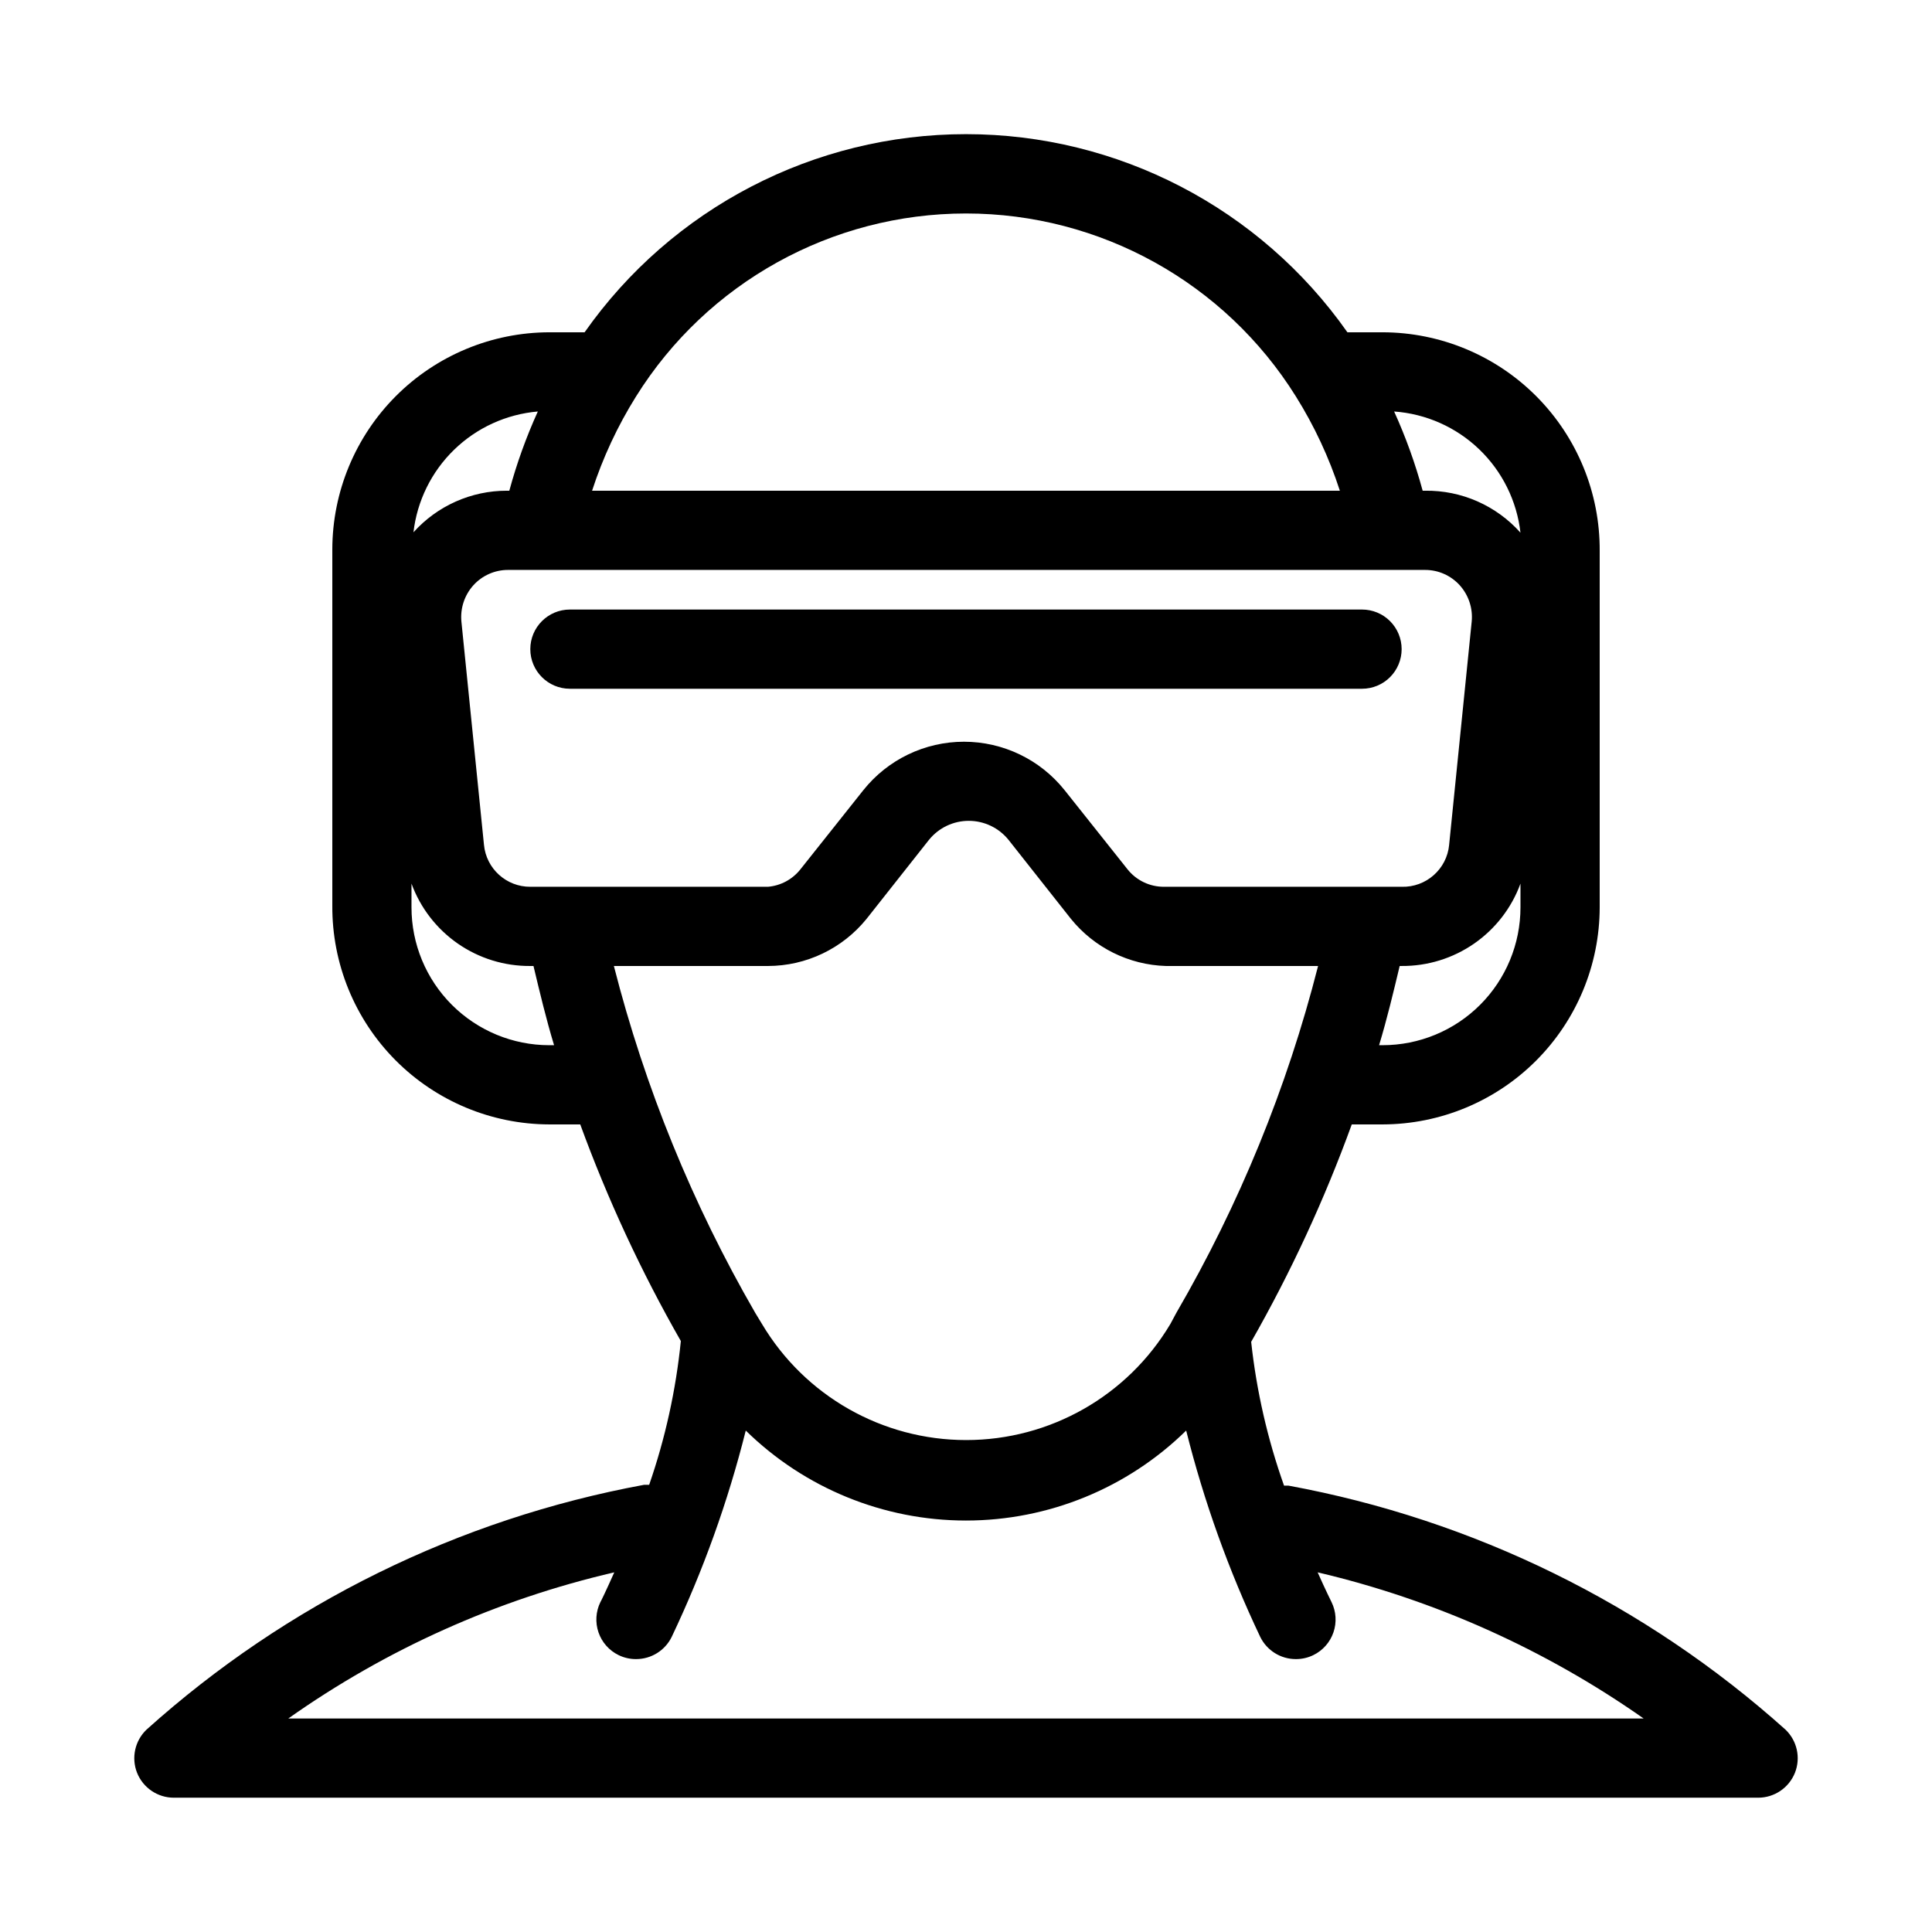 <?xml version="1.0" encoding="UTF-8"?>
<!-- Uploaded to: SVG Repo, www.svgrepo.com, Generator: SVG Repo Mixer Tools -->
<svg fill="#000000" width="800px" height="800px" version="1.1" viewBox="144 144 512 512" xmlns="http://www.w3.org/2000/svg">
 <g>
  <path d="m617.16 602.36c-37.117-33.27-82.699-55.645-131.72-64.656h-1.156c-4.375-12.32-7.301-25.105-8.711-38.102 10.504-18.418 19.422-37.695 26.66-57.621h8.188c15.246-0.031 29.859-6.098 40.641-16.879s16.848-25.395 16.875-40.641v-94.465c0.086-15.32-5.934-30.039-16.727-40.914-10.793-10.871-25.473-16.996-40.789-17.023h-9.344c-23.133-32.918-60.844-52.508-101.07-52.508-40.234 0-77.945 19.59-101.08 52.508h-9.34c-15.246 0.027-29.863 6.098-40.645 16.875-10.777 10.781-16.848 25.398-16.875 40.645v94.465-0.004c-0.086 15.32 5.934 30.043 16.727 40.914 10.793 10.871 25.473 16.996 40.793 17.027h8.188-0.004c7.254 19.855 16.172 39.059 26.66 57.41-1.309 12.984-4.125 25.77-8.395 38.102h-1.367c-49.082 9.051-94.707 31.5-131.83 64.867-3.09 2.945-4.082 7.469-2.519 11.438 1.59 3.996 5.461 6.617 9.762 6.613h419.84c4.301 0.004 8.172-2.617 9.762-6.613 1.566-3.969 0.57-8.492-2.519-11.438zm-70.219-217.9c0 9.688-3.848 18.977-10.695 25.828-6.852 6.848-16.141 10.699-25.828 10.699h-0.945c2.098-6.926 3.777-13.961 5.457-20.992h0.523c6.859 0.051 13.566-2.023 19.203-5.93 5.637-3.91 9.93-9.461 12.285-15.902zm0-99.293c-6.418-7.199-15.648-11.258-25.293-11.125h-0.629c-1.953-7.191-4.481-14.211-7.559-20.992 8.449 0.605 16.426 4.148 22.539 10.016 6.113 5.863 9.984 13.684 10.941 22.102zm-234.38-36.105c18.828-30.164 51.875-48.488 87.434-48.488 35.555 0 68.602 18.324 87.43 48.488 4.891 7.82 8.801 16.207 11.652 24.98h-198.17c2.852-8.773 6.762-17.16 11.652-24.98zm-26.031 3.988c-3.078 6.781-5.606 13.801-7.555 20.992h-0.633c-9.445-0.012-18.449 3.996-24.77 11.02 0.961-8.316 4.769-16.047 10.773-21.879 6.008-5.836 13.844-9.414 22.184-10.133zm3.043 167.94h0.004c-9.688 0-18.98-3.852-25.828-10.699-6.852-6.852-10.699-16.141-10.699-25.828v-6.297c2.359 6.441 6.648 11.992 12.285 15.902 5.637 3.906 12.344 5.981 19.203 5.93h0.84c1.68 7.031 3.359 14.066 5.457 20.992zm-5.035-41.984c-6.356 0.027-11.684-4.801-12.281-11.129l-5.984-59.199v0.004c-0.32-3.484 0.82-6.945 3.152-9.551 2.356-2.617 5.715-4.106 9.234-4.094h242.98c3.519-0.012 6.879 1.477 9.234 4.094 2.332 2.606 3.473 6.066 3.148 9.551l-5.984 59.199 0.004-0.004c-0.605 6.453-6.121 11.32-12.598 11.129h-62.977 0.004c-3.758 0.016-7.316-1.684-9.656-4.621l-16.688-20.992h-0.004c-6.473-8.105-16.285-12.828-26.66-12.828s-20.188 4.723-26.66 12.828l-16.688 20.992c-2.106 2.664-5.223 4.336-8.605 4.621zm22.461 20.992h40.516c10.148-0.016 19.746-4.606 26.133-12.492l16.582-20.992h0.004c2.57-3.156 6.426-4.984 10.496-4.984s7.922 1.828 10.496 4.984l16.582 20.992c6.176 7.637 15.375 12.199 25.191 12.492h40.305c-8.207 32.238-20.855 63.184-37.574 91.945l-1.574 2.938h-0.004c-11.355 19.07-31.91 30.75-54.105 30.75-22.195 0-42.75-11.68-54.105-30.75l-1.785-2.938c-16.645-28.789-29.254-59.727-37.473-91.945zm-86.594 199.42c26.016-18.383 55.352-31.535 86.383-38.73-2.098 4.723-3.57 7.766-3.672 7.871v0.004c-1.23 2.504-1.414 5.394-0.508 8.035 0.906 2.637 2.824 4.809 5.336 6.027 1.438 0.699 3.019 1.059 4.617 1.051 4.016 0.008 7.68-2.273 9.445-5.879 8.332-17.535 14.91-35.852 19.629-54.684 15.582 15.281 36.535 23.844 58.359 23.844s42.777-8.562 58.355-23.844c4.723 18.832 11.297 37.148 19.629 54.684 1.766 3.606 5.434 5.887 9.445 5.879 1.602 0.008 3.18-0.352 4.617-1.051 2.512-1.219 4.43-3.391 5.336-6.027 0.906-2.641 0.723-5.531-0.508-8.035 0 0-1.574-3.148-3.672-7.871v-0.004c31 7.289 60.32 20.434 86.383 38.73z"/>
  <path d="m515.45 316.03c0-2.785-1.105-5.453-3.074-7.422-1.965-1.969-4.637-3.074-7.422-3.074h-209.92c-5.797 0-10.496 4.699-10.496 10.496s4.699 10.496 10.496 10.496h209.92c2.785 0 5.457-1.105 7.422-3.074 1.969-1.969 3.074-4.641 3.074-7.422z"/>
 </g>
</svg>